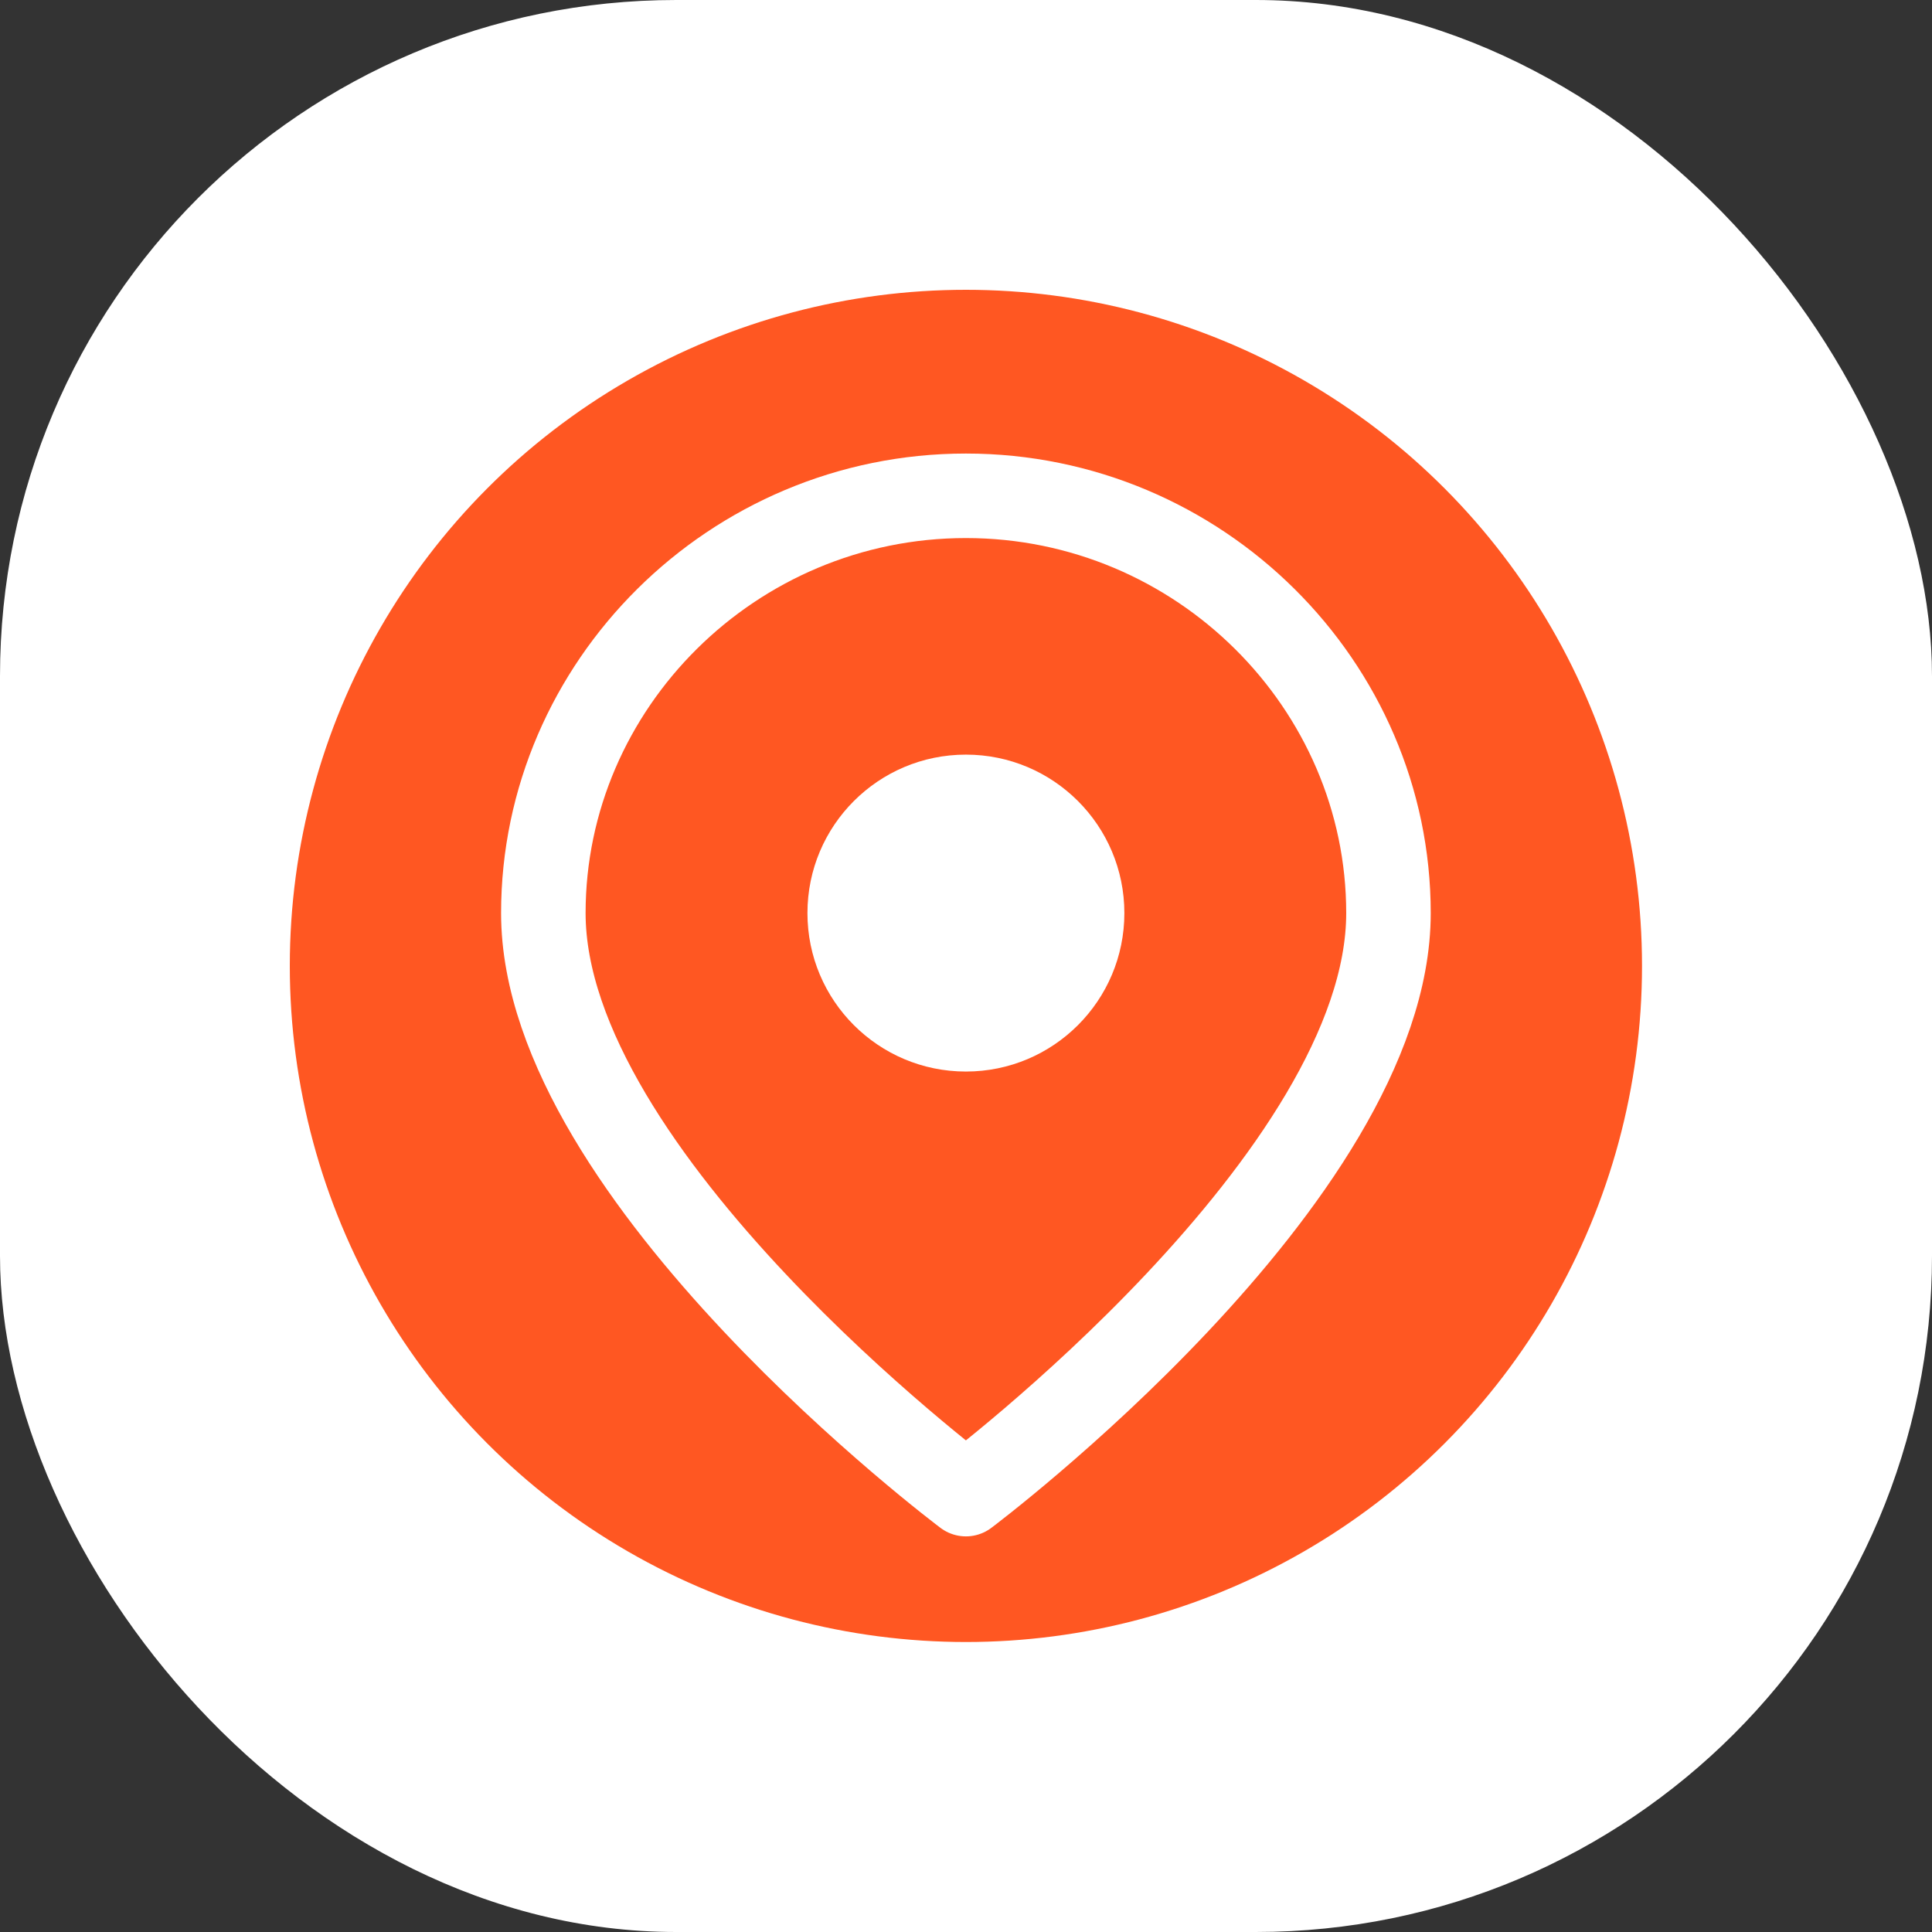 <svg xmlns="http://www.w3.org/2000/svg" version="1.1" xmlns:xlink="http://www.w3.org/1999/xlink" xmlns:svgjs="http://svgjs.dev/svgjs" width="1000" height="1000"><rect width="100%" height="100%" fill="#333333" stroke="none"/><g clip-path="url(#SvgjsClipPath1020)"><rect width="1000" height="1000" fill="#ffffff"></rect><g transform="matrix(1.367,0,0,1.367,150,150)"><svg xmlns="http://www.w3.org/2000/svg" version="1.1" xmlns:xlink="http://www.w3.org/1999/xlink" xmlns:svgjs="http://svgjs.dev/svgjs" width="512" height="512"><svg width="512" height="512" viewBox="0 0 512 512" fill="none" xmlns="http://www.w3.org/2000/svg">
  <!-- Fundo circular -->
  <circle cx="256" cy="256" r="256" fill="#FF5722"></circle>
  
  <!-- Ícone de localização em branco, centralizado -->
  <path d="M256 296C289.137 296 316 269.137 316 236C316 202.863 289.137 176 256 176C222.863 176 196 202.863 196 236C196 269.137 222.863 296 256 296Z" fill="white"></path>
  <path d="M256 456C256 456 416 336 416 236C416 149.637 344.363 78 256 78C167.637 78 96 149.637 96 236C96 336 256 456 256 456Z" stroke="white" stroke-width="32" stroke-linecap="round" stroke-linejoin="round"></path>
</svg></svg></g></g><defs><clipPath id="SvgjsClipPath1020"><rect width="1000" height="1000" x="0" y="0" rx="350" ry="350"></rect></clipPath></defs></svg>